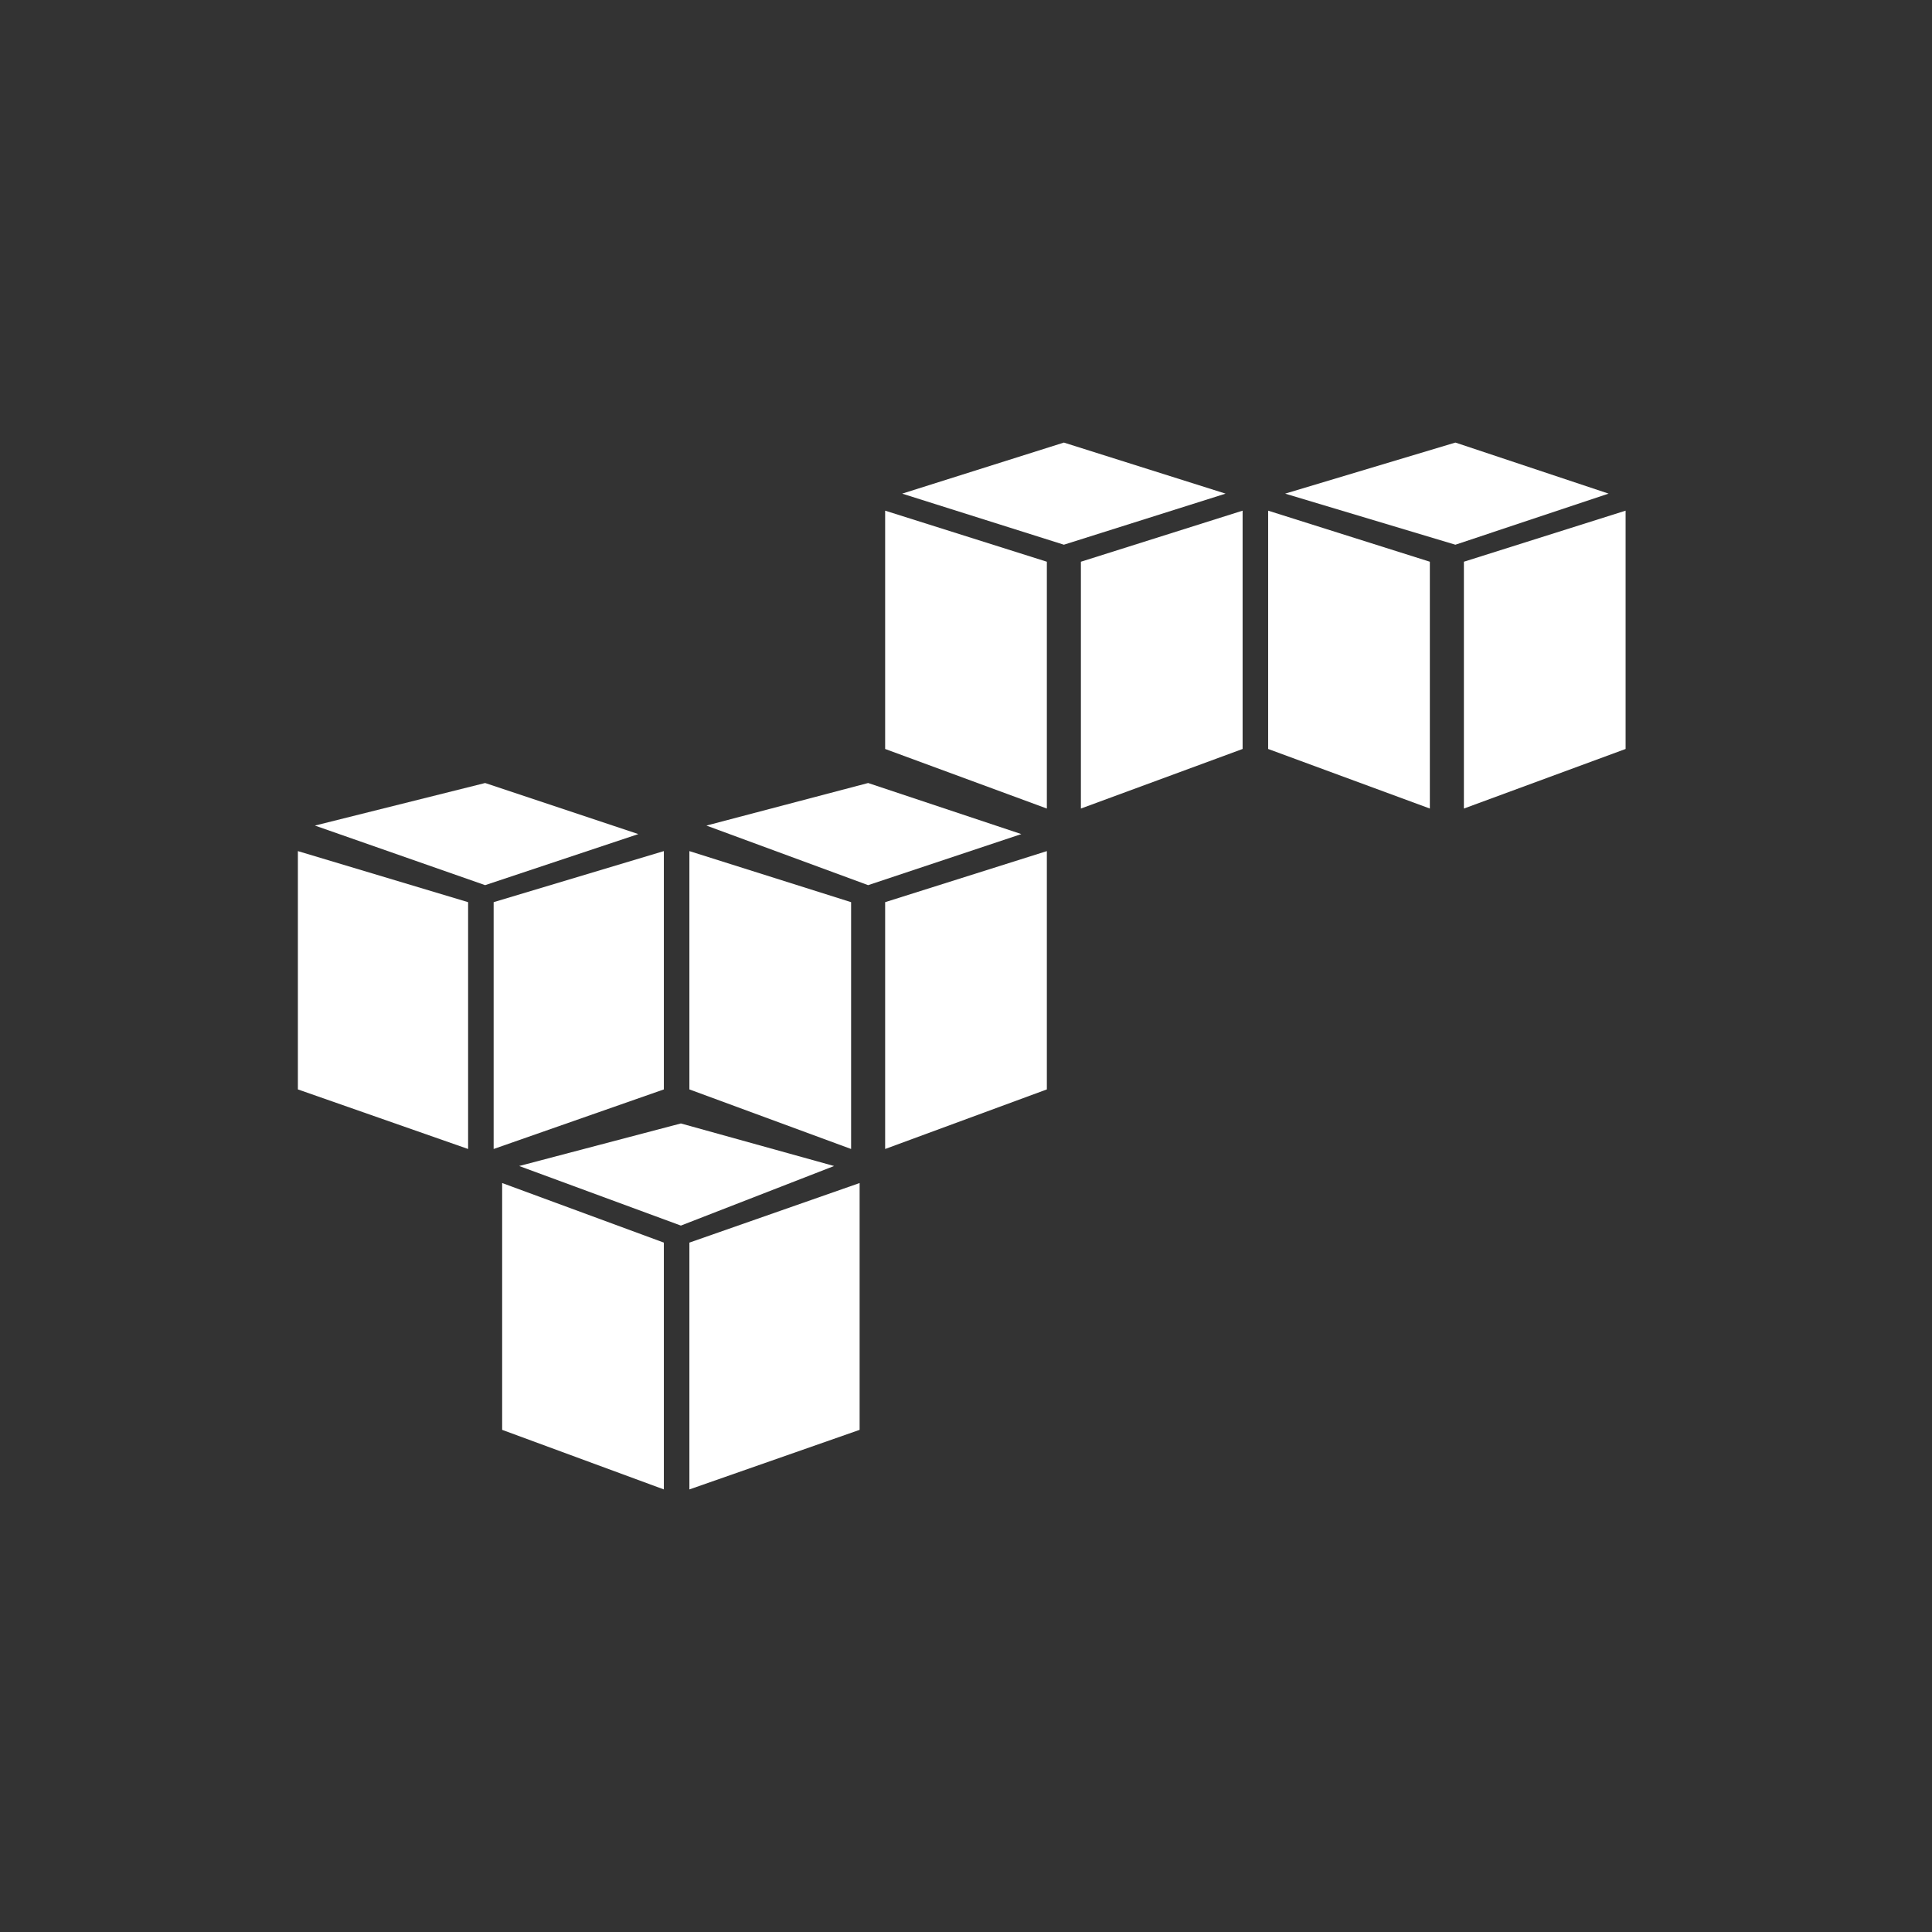<?xml version="1.0" encoding="utf-8"?>
<!-- Generator: Adobe Illustrator 23.0.4, SVG Export Plug-In . SVG Version: 6.00 Build 0)  -->
<svg version="1.1" id="Ebene_1" xmlns="http://www.w3.org/2000/svg" xmlns:xlink="http://www.w3.org/1999/xlink" x="0px" y="0px"
	 viewBox="0 0 22.7 22.7" style="enable-background:new 0 0 22.7 22.7;" xml:space="preserve">
<rect x="0" y="0" width="22.7" height="22.7" fill="#333333" stroke="none"/>
<style type="text/css">
	.st0{fill:#FFFFFF;}
</style>
<polygon class="st0" points="5.9,16.8 7.8,17.5 7.8,14.6 5.9,13.9 "/>
<polygon class="st0" points="8.1,14.6 8.1,17.5 10.1,16.8 10.1,13.9 "/>
<polygon class="st0" points="6.1,13.7 8,13.2 9.8,13.7 8,14.4 "/>
<polygon class="st0" points="3.5,12.8 5.5,13.5 5.5,10.6 3.5,10 "/>
<polygon class="st0" points="5.8,13.5 7.8,12.8 7.8,10 5.8,10.6 "/>
<polygon class="st0" points="3.7,9.7 5.7,10.4 7.5,9.8 5.7,9.2 "/>
<polygon class="st0" points="10,13.5 8.1,12.8 8.1,10 10,10.6 "/>
<polygon class="st0" points="10.4,13.5 12.3,12.8 12.3,10 10.4,10.6 "/>
<polygon class="st0" points="8.3,9.7 10.2,9.2 12,9.8 10.2,10.4 "/>
<polygon class="st0" points="12.3,9.5 10.4,8.8 10.4,6 12.3,6.6 "/>
<polygon class="st0" points="12.7,9.5 14.6,8.8 14.6,6 12.7,6.6 "/>
<polygon class="st0" points="12.5,5.2 10.6,5.8 12.5,6.4 14.4,5.8 "/>
<polygon class="st0" points="16.8,9.5 14.9,8.8 14.9,6 16.8,6.6 "/>
<polygon class="st0" points="17.2,6.6 17.2,9.5 19.1,8.8 19.1,6 "/>
<polygon class="st0" points="17.1,5.2 15.1,5.8 17.1,6.4 18.9,5.8 "/>
</svg>
